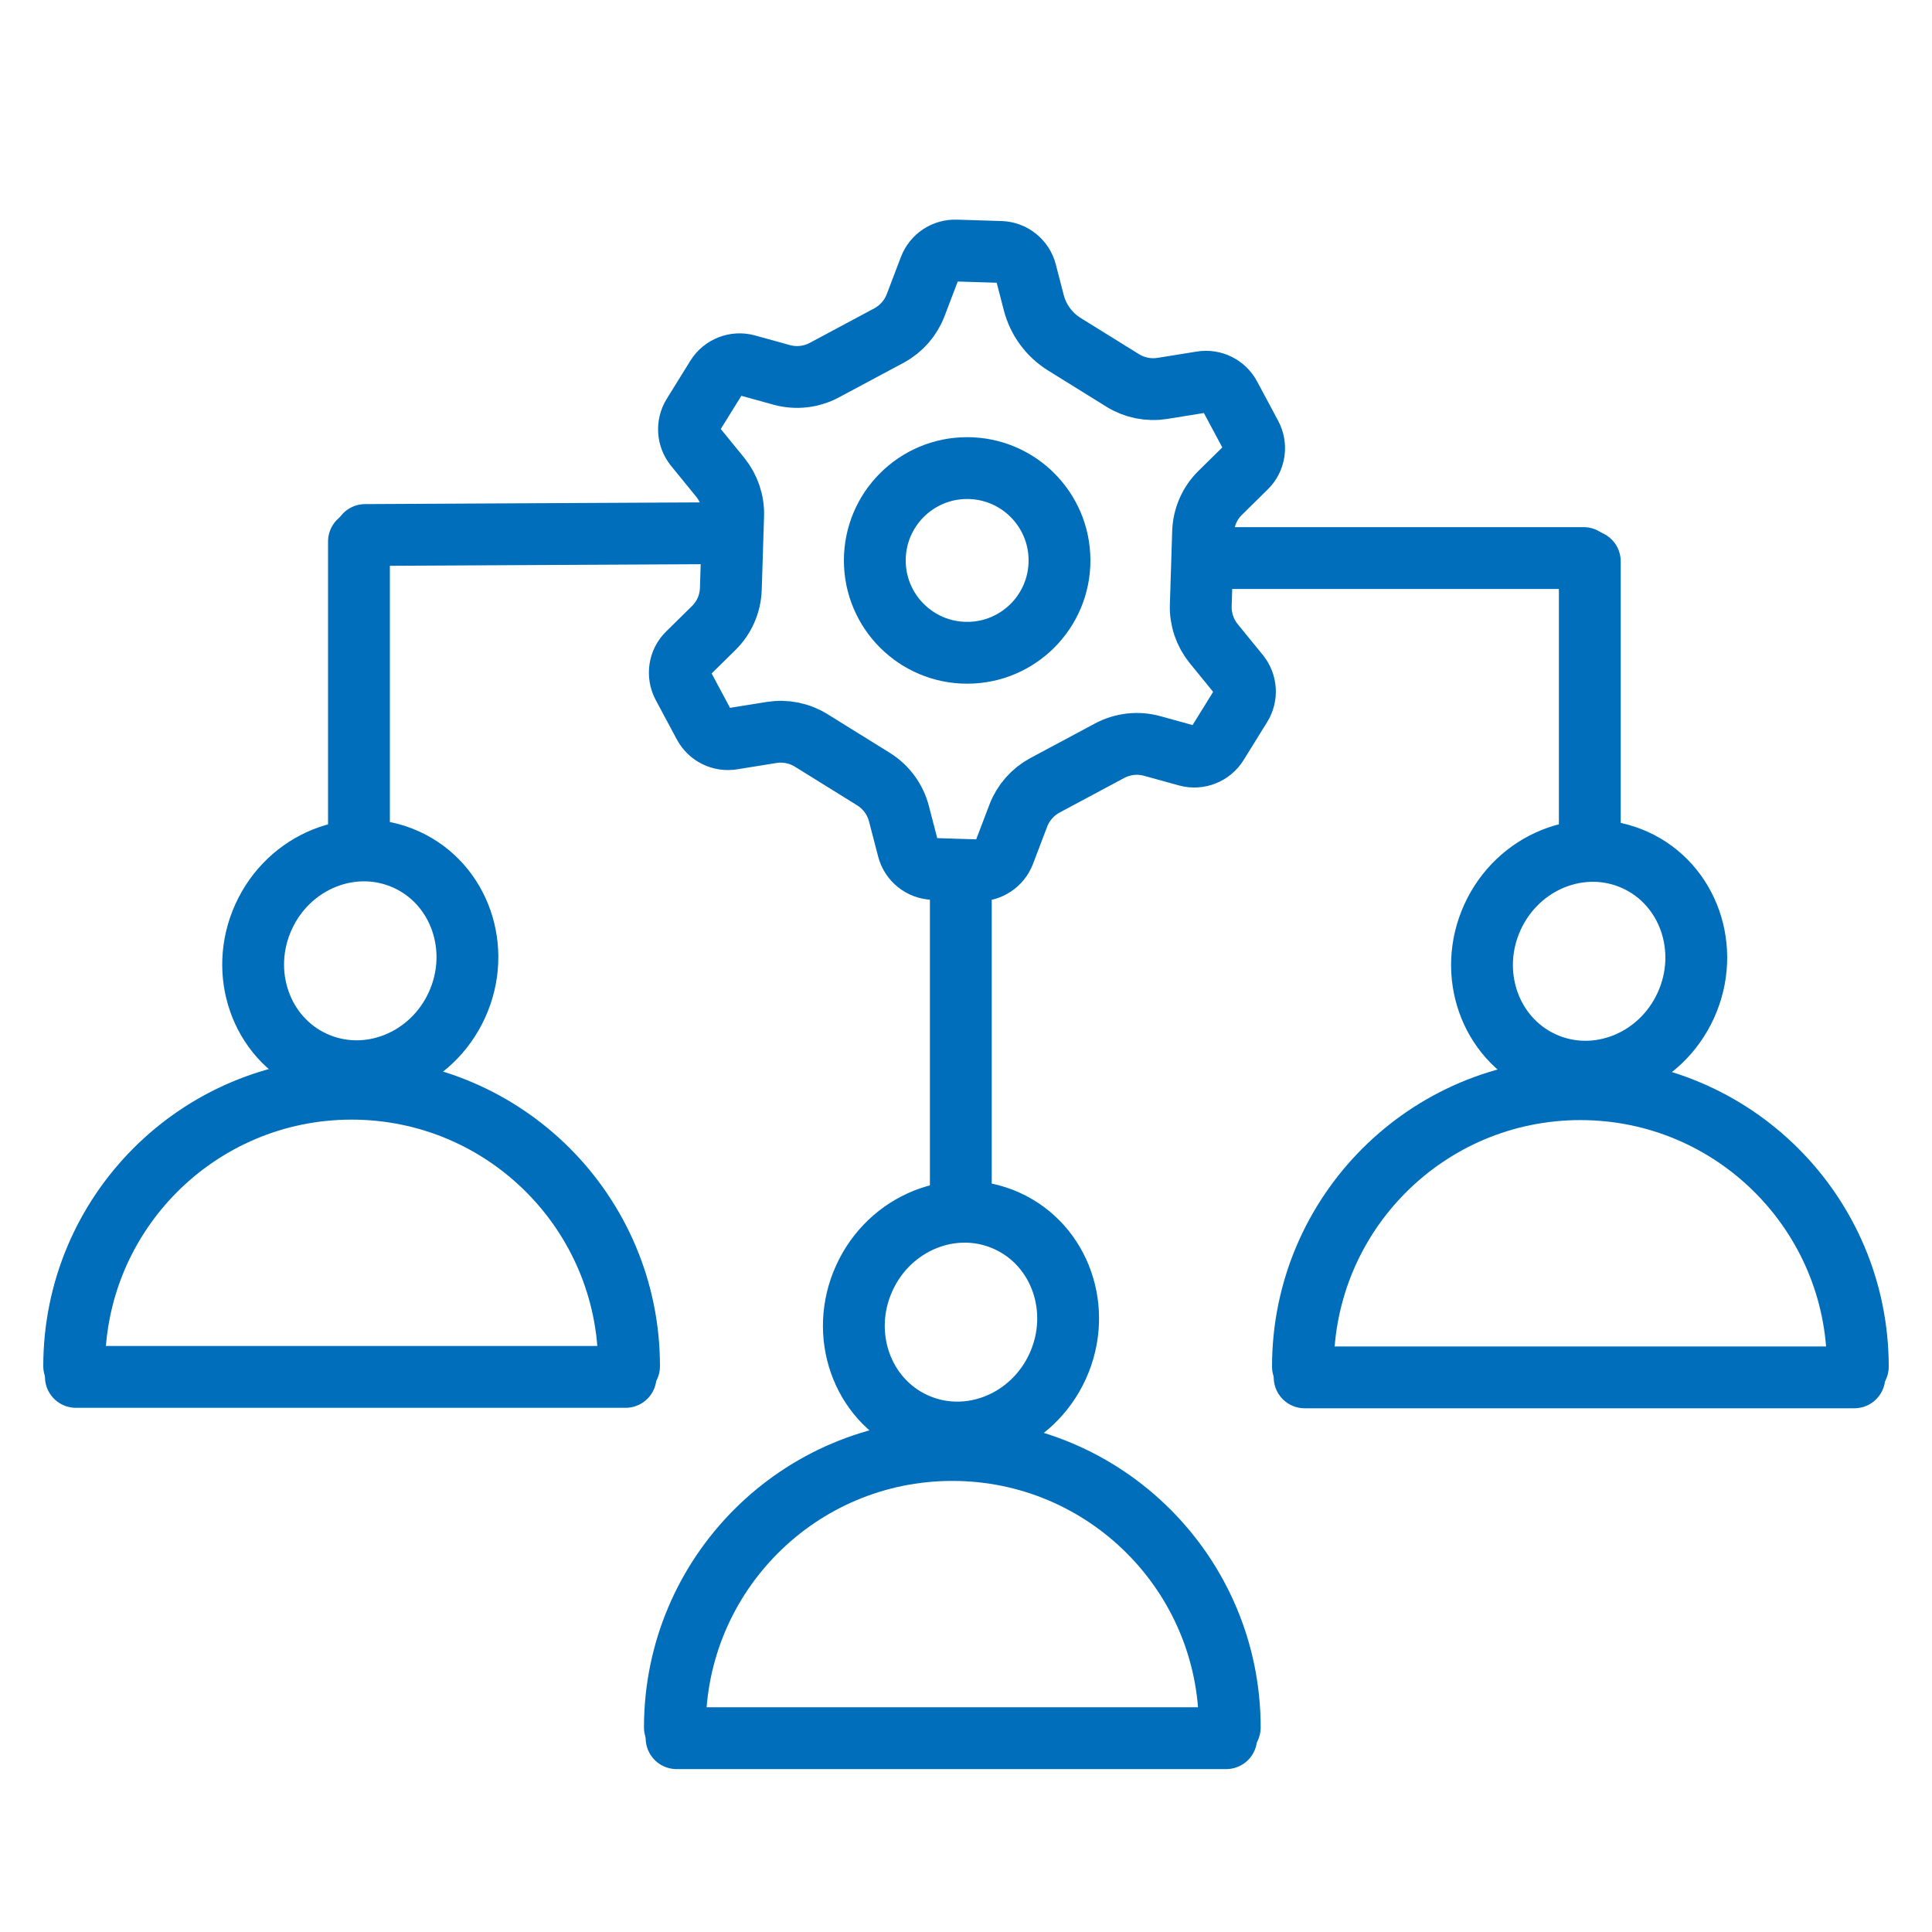<?xml version="1.0" encoding="UTF-8"?><svg id="Layer_1" xmlns="http://www.w3.org/2000/svg" viewBox="0 0 250 250"><defs><style>.cls-1{fill:none;stroke:#006eba;stroke-linecap:round;stroke-linejoin:round;stroke-width:8px;}</style></defs><circle class="cls-1" cx="125.15" cy="72.52" r="11.95"/><path class="cls-1" d="M99.85,94.78l-5.1.82c-1.47.24-2.93-.48-3.64-1.8l-2.73-5.1c-.73-1.37-.48-3.06.63-4.14l3.34-3.29c1.37-1.34,2.16-3.16,2.22-5.07l.3-9.49c.06-1.8-.54-3.55-1.67-4.95l-3.26-4c-.94-1.16-1.05-2.78-.26-4.05l3.05-4.92c.82-1.32,2.41-1.94,3.9-1.53l4.52,1.25c1.85.51,3.82.29,5.51-.61l8.37-4.48c1.58-.85,2.81-2.24,3.45-3.92l1.84-4.83c.53-1.39,1.89-2.3,3.38-2.25l5.78.18c1.55.05,2.88,1.11,3.27,2.62l1.02,3.94c.58,2.24,2,4.17,3.97,5.39l7.54,4.68c1.53.95,3.35,1.31,5.12,1.03l5.1-.82c1.47-.24,2.93.48,3.64,1.8l2.73,5.1c.73,1.37.48,3.06-.63,4.14l-3.34,3.29c-1.37,1.34-2.16,3.16-2.22,5.07l-.3,9.49c-.06,1.8.54,3.55,1.67,4.95l3.26,4c.94,1.16,1.05,2.78.26,4.05l-3.05,4.92c-.82,1.32-2.41,1.94-3.9,1.53l-4.52-1.25c-1.85-.51-3.82-.29-5.51.61l-8.37,4.48c-1.58.85-2.81,2.24-3.45,3.92l-1.84,4.83c-.53,1.39-1.89,2.3-3.38,2.25l-5.78-.18c-1.55-.05-2.88-1.11-3.27-2.62l-1.18-4.54c-.48-1.85-1.66-3.45-3.28-4.46l-8.07-5.01c-1.53-.95-3.35-1.31-5.12-1.03Z"/><line class="cls-1" x1="94.34" y1="68.99" x2="47.25" y2="69.23"/><line class="cls-1" x1="46.45" y1="106.79" x2="46.45" y2="70.07"/><line class="cls-1" x1="157.92" y1="72.21" x2="204.92" y2="72.21"/><line class="cls-1" x1="205.72" y1="106.79" x2="205.72" y2="72.64"/><line class="cls-1" x1="124.33" y1="154.76" x2="124.33" y2="114.49"/><ellipse class="cls-1" cx="46.62" cy="124.32" rx="14.39" ry="13.75" transform="translate(-85.85 115.36) rotate(-65.57)"/><path class="cls-1" d="M9.6,176.78c0-19.83,16.07-35.9,35.9-35.9s35.9,16.07,35.9,35.9"/><line class="cls-1" x1="9.82" y1="178.17" x2="80.95" y2="178.17"/><ellipse class="cls-1" cx="124.35" cy="171.07" rx="14.39" ry="13.75" transform="translate(-82.83 213.55) rotate(-65.57)"/><path class="cls-1" d="M87.33,223.53c0-19.83,16.07-35.9,35.9-35.9s35.9,16.07,35.9,35.9"/><line class="cls-1" x1="87.55" y1="224.92" x2="158.67" y2="224.92"/><ellipse class="cls-1" cx="205.62" cy="124.38" rx="14.39" ry="13.75" transform="translate(7.35 260.16) rotate(-65.57)"/><path class="cls-1" d="M168.6,176.84c0-19.83,16.07-35.9,35.9-35.9s35.9,16.07,35.9,35.9"/><line class="cls-1" x1="168.82" y1="178.23" x2="239.95" y2="178.23"/></svg>